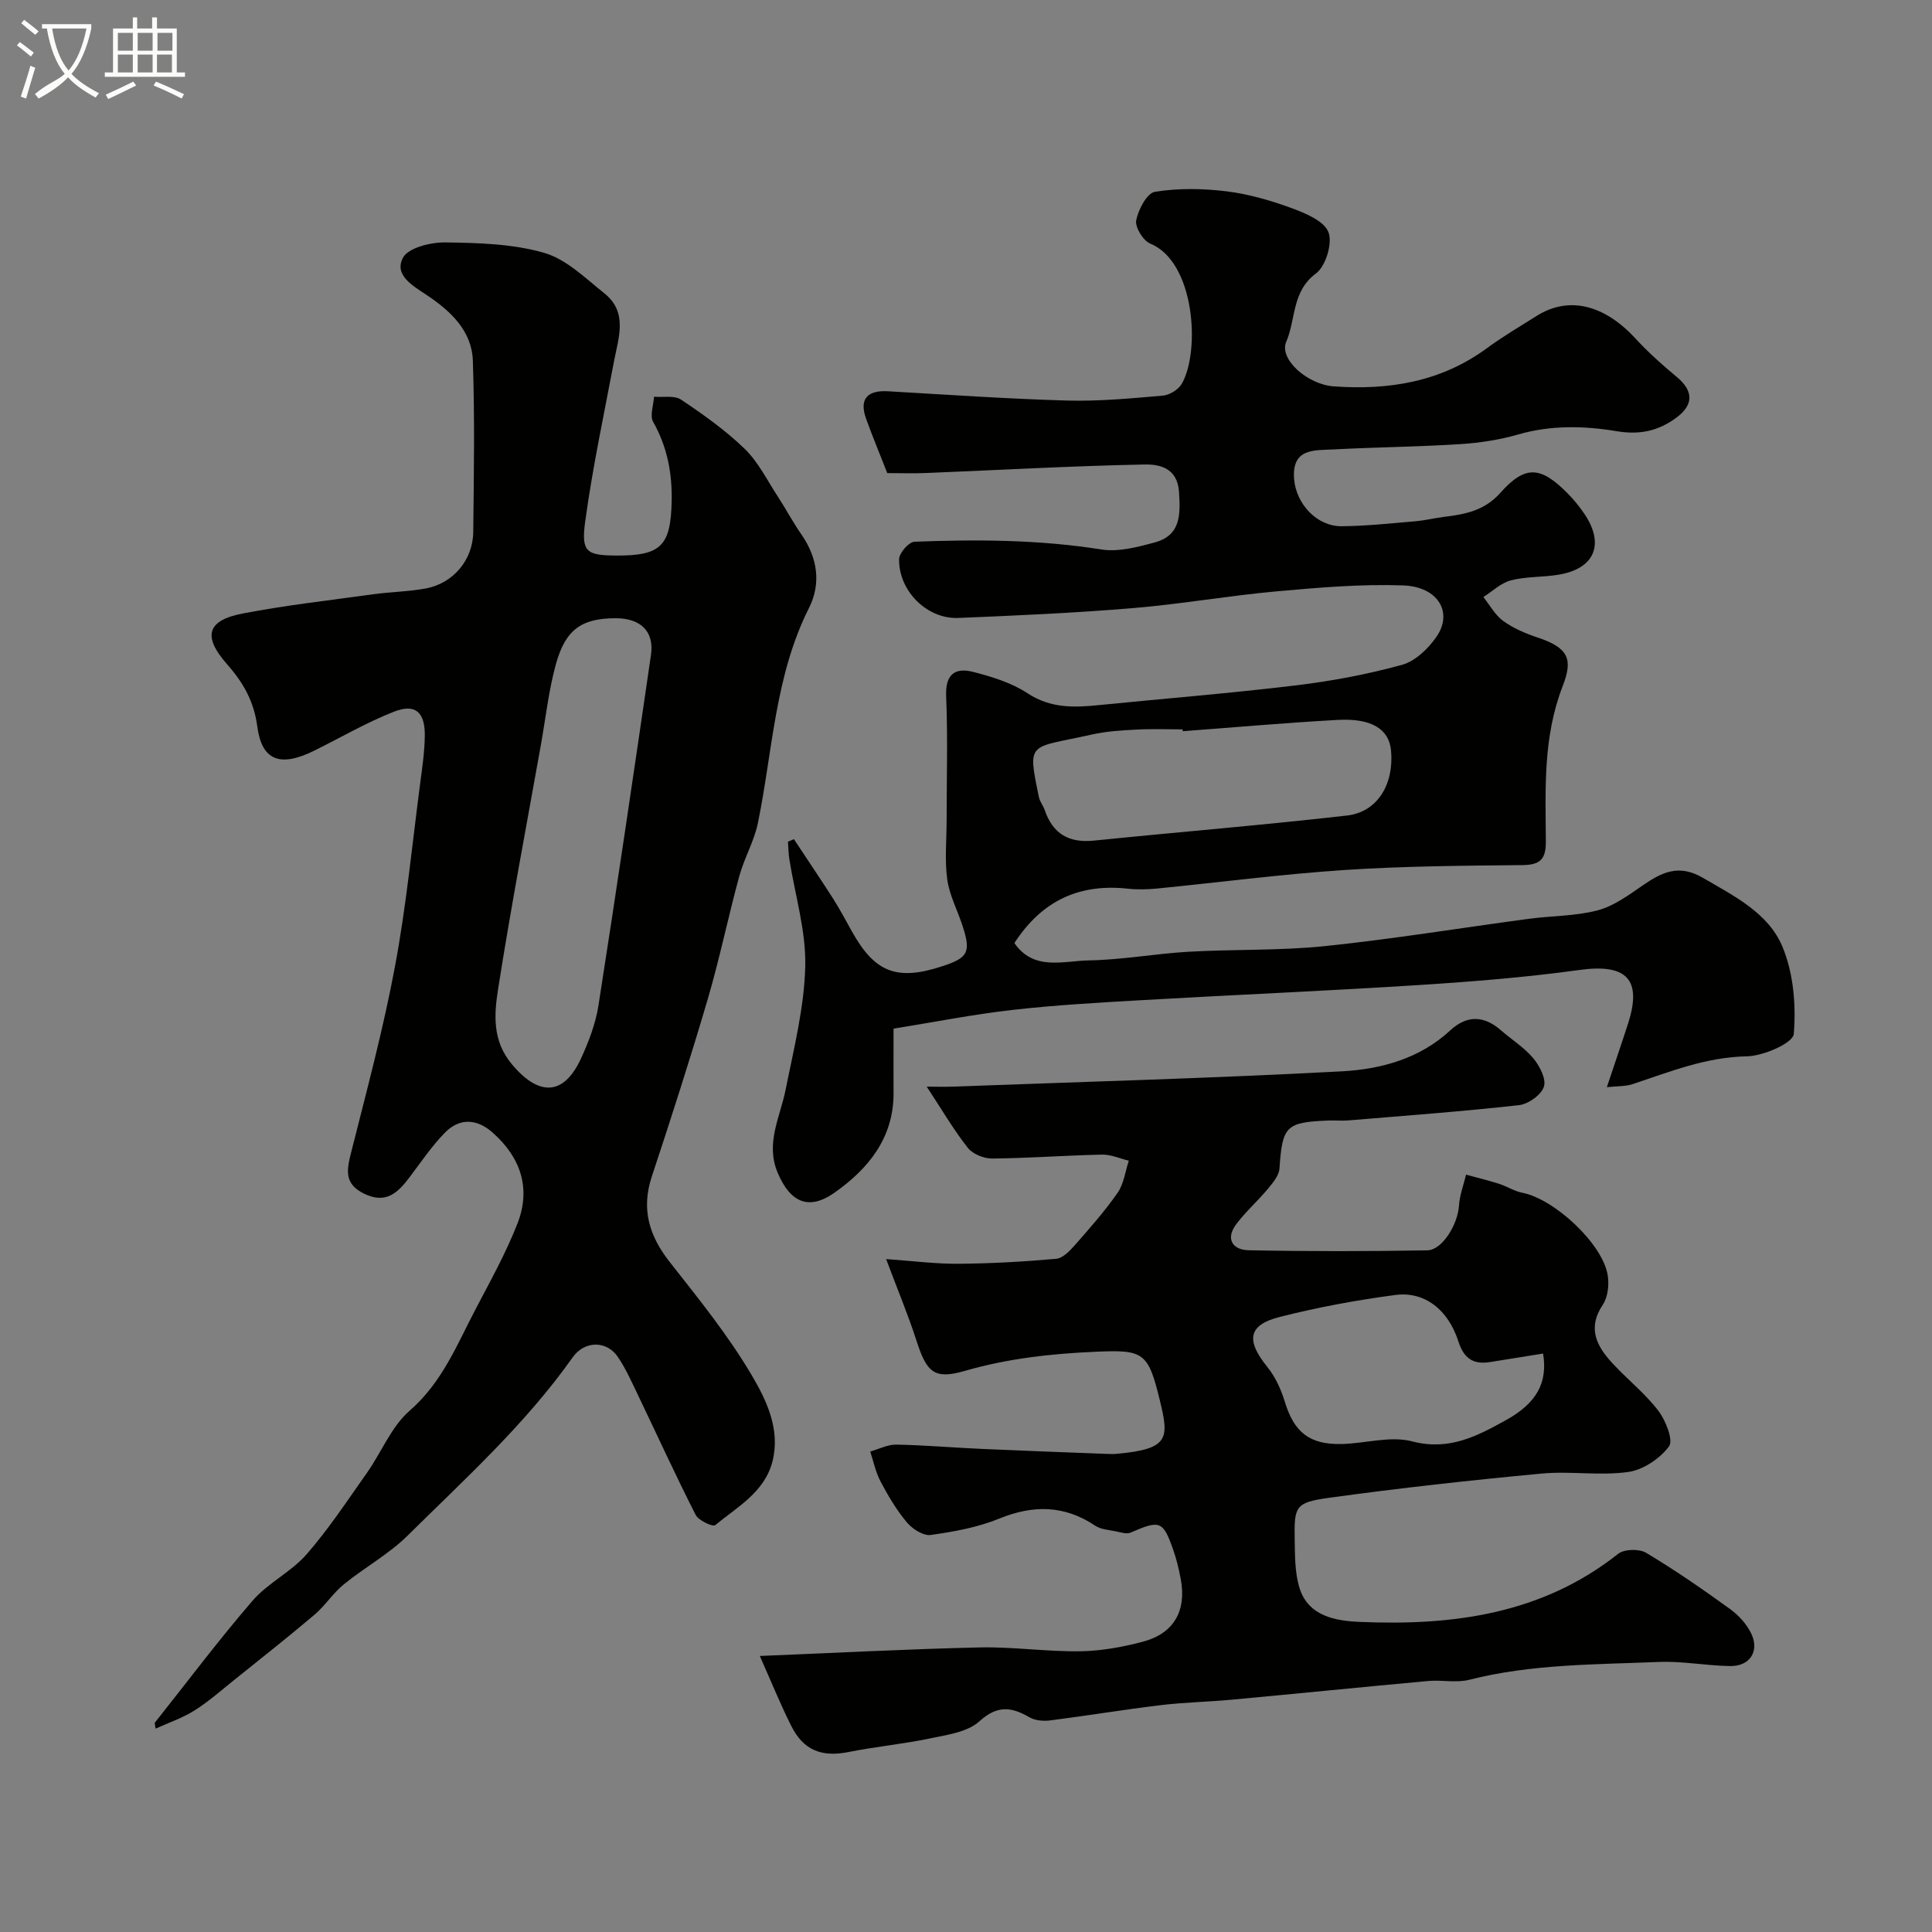 <svg enable-background="new 0 0 400 400" viewBox="0 0 400 400" xmlns="http://www.w3.org/2000/svg"><rect x="0" y="0" width="400" height="400" fill="#808080" stroke="none"/><path d="m6.4 11.7c-1-.8-1.9-1.6-2.9-2.3l.6-.7c.9.7 1.9 1.4 2.9 2.2zm-2.1 8.3c.7-2.1 1.4-4.2 2-6.4.2.1.6.3 1 .4-.7 2.3-1.3 4.4-1.9 6.4zm3-12.8c-1.1-.9-2.1-1.7-2.9-2.4l.6-.7c1 .8 2 1.5 3 2.4zm1.4-1.3v-.9h10.2v.9c-.9 4.2-2.3 7.3-4.1 9.4 1.3 1.4 3.2 2.7 5.7 4-.2.2-.4.5-.7.9-2.5-1.4-4.4-2.7-5.7-4.2-1.4 1.5-3.5 3-6.1 4.4 0 0 0 0-.1-.1-.3-.4-.5-.7-.7-.8 2.7-2.3 4.7-2.8 6.2-4.2-1.8-2.2-3-5.3-3.7-9.4zm9.2 0h-7.1c.6 3.8 1.7 6.7 3.4 8.7 1.7-2 2.9-4.8 3.7-8.7z" fill="#fbfcfa"/><path d="m31.6 3.6h.9v2.3h4.1v9.1h1.7v.9h-16.6v-.9h1.7v-9.1h4.1v-2.3h.9v2.3h3.1v-2.3zm-4 13.3.6.8c-1.9.9-3.8 1.9-5.8 2.8-.2-.3-.3-.6-.5-.9 2-.9 3.9-1.8 5.7-2.7zm-3.2-10.1v3.7h3.1v-3.7zm0 4.5v3.7h3.1v-3.7zm4.1-4.5v3.7h3.1v-3.7zm0 4.5v3.7h3.1v-3.7zm9.1 9.1c-2.1-1.1-4.1-2-5.8-2.7l.5-.8c2.2.9 4.1 1.8 5.8 2.6zm-1.9-13.6h-3.1v3.7h3.1zm-3.2 4.5v3.7h3.1v-3.7z" fill="#fbfcfa"/><g fill="#010100"><path d="m210.02 195.25c4.01 5.83 10.13 3.68 15.42 3.59 6.88-.12 13.73-1.39 20.61-1.79 9.42-.54 18.92-.2 28.29-1.17 14.13-1.47 28.18-3.78 42.27-5.66 4.72-.63 9.6-.54 14.15-1.74 3.32-.87 6.37-3.11 9.28-5.12 3.98-2.74 7.49-4.55 12.54-1.61 6.46 3.77 13.52 7.26 16.43 14.2 2.31 5.49 2.87 12.15 2.37 18.13-.16 1.88-6.27 4.55-9.7 4.62-8.45.15-15.94 3.19-23.67 5.76-1.47.49-3.14.39-5.33.63 1.61-4.83 3.03-8.95 4.37-13.1 3.01-9.26-.3-12.52-10.04-11.17-11.06 1.53-22.22 2.42-33.37 3.13-18.95 1.21-37.93 2.01-56.89 3.1-9.04.52-18.1 1.02-27.1 2.04-8.2.93-16.32 2.54-24.65 3.88 0 5.31-.02 9.28 0 13.25.06 9.35-5.2 15.76-12.24 20.72-5.34 3.76-9.17 2-11.76-4.16-2.56-6.08.51-11.46 1.65-17.15 1.69-8.47 3.86-17.01 4.07-25.55.17-7.38-2.13-14.82-3.3-22.23-.19-1.18-.19-2.39-.28-3.58.41-.18.82-.35 1.23-.53 2.71 4.1 5.47 8.18 8.12 12.32 1.4 2.2 2.62 4.51 3.89 6.79 4.75 8.51 9.32 10.28 18.71 7.2 5.35-1.75 5.96-2.89 4.22-8.29-1.04-3.24-2.73-6.36-3.19-9.66-.56-4.06-.13-8.26-.13-12.39 0-8.53.25-17.07-.1-25.59-.19-4.52 1.84-5.97 5.59-5.01 3.9 1 7.96 2.25 11.27 4.43 4.77 3.14 9.65 2.97 14.82 2.44 13.55-1.36 27.14-2.44 40.66-4.07 7.42-.89 14.83-2.28 22.03-4.26 2.74-.75 5.45-3.35 7.15-5.82 3.48-5.04.33-10.38-6.95-10.63-8.72-.3-17.51.45-26.22 1.24-9.94.9-19.81 2.65-29.76 3.47-12.01 1-24.06 1.54-36.1 2.03-6.46.26-12.35-5.62-12.23-12.18.02-1.27 2.02-3.56 3.18-3.6 12.92-.5 25.82-.44 38.68 1.6 3.54.56 7.5-.49 11.08-1.46 5.4-1.47 5.32-5.77 5.01-10.46-.33-5.01-4.08-5.74-7.2-5.67-15.04.3-30.07 1.15-45.11 1.76-2.65.11-5.32.02-8.09.02-1.48-3.79-3.03-7.5-4.39-11.27-1.44-4.04.2-5.92 4.56-5.67 12.36.71 24.72 1.57 37.09 1.92 6.59.18 13.21-.45 19.79-1.02 1.39-.12 3.21-1.23 3.91-2.43 3.87-6.65 2.79-25.25-6.51-29.04-1.47-.6-3.19-3.41-2.91-4.83.44-2.23 2.23-5.64 3.88-5.9 4.83-.78 9.92-.7 14.81-.1 4.62.57 9.22 1.91 13.6 3.52 2.85 1.05 6.7 2.69 7.53 4.99.84 2.32-.59 7.01-2.62 8.51-5.02 3.73-4.13 9.49-6.14 14.14-1.55 3.58 4.41 8.83 9.8 9.22 11.44.83 22.24-.91 31.78-7.92 3.28-2.41 6.81-4.49 10.26-6.66 6.62-4.17 13.97-2.38 20.47 4.68 2.62 2.84 5.53 5.45 8.51 7.92 3.53 2.93 3.6 5.81-.15 8.54-3.7 2.69-7.48 3.52-12.3 2.72-6.66-1.11-13.54-1.28-20.3.67-3.87 1.12-7.97 1.75-12 2.01-8.75.56-17.53.63-26.28 1.1-3.97.21-8.72-.32-8.15 6.23.44 5.05 4.7 9.71 9.82 9.67 5.1-.04 10.2-.6 15.29-1.03 1.94-.16 3.86-.65 5.8-.89 4.4-.54 8.45-1.25 11.77-4.98 5.17-5.81 8.37-5.56 13.98.14 1.26 1.28 2.41 2.69 3.42 4.18 4.3 6.36 2.11 11.44-5.48 12.64-3.23.51-6.6.34-9.73 1.15-2.06.53-3.81 2.26-5.7 3.45 1.35 1.68 2.43 3.73 4.11 4.95 2.08 1.51 4.58 2.58 7.04 3.4 6.58 2.17 7.42 4.57 5.28 10.08-4.12 10.65-3.55 21.37-3.49 32.19.02 3.73-1.22 4.85-4.91 4.88-12.29.12-24.61.21-36.86 1.02-12.93.86-25.81 2.56-38.72 3.83-1.98.19-4.02.25-5.99.04-9.9-1.1-17.75 2.3-23.55 11.25zm34.86-43.86c-.01-.13-.02-.25-.03-.38-3.16 0-6.34-.13-9.49.04-3.11.16-6.26.34-9.28 1.02-13.11 2.95-13.42 1.17-10.99 12.95.19.94.89 1.76 1.2 2.68 1.67 4.92 5 6.87 10.2 6.34 17.45-1.78 34.94-3.2 52.37-5.19 6.34-.72 9.78-6.48 9.14-13.47-.4-4.41-4.02-6.72-11.06-6.33-10.7.59-21.38 1.54-32.06 2.34z"/><path d="m32.03 356.7c6.72-8.46 13.21-17.13 20.27-25.3 3.17-3.67 7.97-5.93 11.17-9.59 4.6-5.27 8.47-11.17 12.52-16.9 3-4.26 5.03-9.54 8.82-12.84 6.77-5.88 9.83-13.74 13.75-21.2 3.02-5.76 6.21-11.5 8.57-17.54 2.85-7.28.68-13.71-5.15-18.85-3.28-2.9-6.87-3.06-9.91.07-2.73 2.8-4.94 6.1-7.31 9.23-2.41 3.18-4.87 5.56-9.38 3.36-4.26-2.08-3.57-5.03-2.64-8.7 3.22-12.76 6.64-25.5 9.05-38.42 2.34-12.52 3.55-25.24 5.21-37.89.43-3.25.91-6.52.95-9.79.06-4.89-1.96-6.72-6.34-5.01-5.7 2.23-11.05 5.37-16.56 8.09-7.14 3.53-10.85 1.99-11.78-5.01-.7-5.31-3-9.19-6.25-12.88-5.06-5.73-4.26-9.08 3.27-10.52 8.96-1.72 18.06-2.74 27.12-3.99 3.58-.49 7.23-.53 10.77-1.19 5.64-1.06 9.73-5.89 9.8-11.67.13-11.83.32-23.67-.08-35.48-.21-6.17-4.56-10.24-9.44-13.52-2.9-1.95-6.94-4.14-5.04-7.78 1.08-2.08 5.73-3.23 8.75-3.19 6.85.09 13.95.28 20.46 2.15 4.59 1.31 8.54 5.23 12.47 8.37 4.94 3.93 2.97 9.13 2.02 14.11-2.09 11.05-4.45 22.08-5.97 33.22-.86 6.31.32 6.95 6.54 6.98 9.18.04 11.17-2.06 11.37-11.17.13-5.89-.91-11.33-3.84-16.53-.72-1.28.09-3.43.19-5.18 1.89.16 4.22-.32 5.6.6 4.61 3.09 9.21 6.35 13.17 10.19 2.82 2.73 4.65 6.5 6.84 9.85 1.69 2.59 3.14 5.34 4.9 7.87 3.35 4.83 4.13 10.15 1.57 15.23-7.07 14.05-7.51 29.56-10.57 44.5-.77 3.77-2.83 7.26-3.85 10.99-2.31 8.46-4.07 17.08-6.54 25.49-3.62 12.31-7.54 24.53-11.58 36.72-2.24 6.77-.55 12.29 3.72 17.72 5.95 7.57 12.07 15.13 16.94 23.38 3.06 5.18 6 11.23 4.33 17.85-1.61 6.39-7.26 9.44-11.86 13.23-.49.41-3.46-.95-4.05-2.12-4.19-8.24-8.03-16.65-12.03-24.99-1.26-2.63-2.47-5.34-4.1-7.74-2.32-3.4-6.88-3.36-9.34.12-9.76 13.81-22.25 25.11-34.17 36.9-3.91 3.87-8.92 6.6-13.22 10.1-2.24 1.83-3.86 4.42-6.07 6.29-5.47 4.64-11.11 9.08-16.7 13.57-2.68 2.15-5.27 4.45-8.16 6.26-2.48 1.56-5.34 2.52-8.03 3.74-.06-.39-.12-.79-.18-1.19zm95.46-228.7c-6.98 0-10.38 2.25-12.38 9.45-1.51 5.45-2.12 11.15-3.12 16.74-3 16.82-6.2 33.61-8.85 50.49-.83 5.27-1.27 10.74 2.82 15.64 5.57 6.68 10.73 6.61 14.31-1.13 1.62-3.51 3.05-7.26 3.64-11.05 3.78-24.16 7.34-48.36 10.87-72.56.7-4.85-2.14-7.58-7.29-7.58z"/><path d="m157.31 342.85c15.8-.64 30.65-1.43 45.51-1.77 6.92-.15 13.87.9 20.8.8 4.36-.06 8.79-.87 13.02-1.99 6.37-1.69 9.03-6.37 7.84-12.85-.38-2.08-.87-4.16-1.57-6.14-2.13-6.07-2.74-6.23-8.84-3.59-.83.36-2.06-.07-3.08-.27-1.43-.29-3.05-.38-4.2-1.14-6.41-4.29-12.85-4.37-19.93-1.48-4.46 1.82-9.39 2.71-14.19 3.38-1.53.21-3.79-1.26-4.93-2.63-2.13-2.54-3.86-5.47-5.42-8.42-1.02-1.92-1.46-4.14-2.15-6.23 1.81-.5 3.62-1.46 5.42-1.43 5.95.11 11.89.64 17.84.9 8.45.38 16.91.68 25.36 1.01.83.03 1.67.07 2.5-.01 10.86-.98 10.73-3.26 8.85-11.03-2.42-10-3.38-10.53-13.2-10.1-9.24.4-18.22 1.38-27.15 3.96-6.42 1.86-7.93.31-10.07-6.32-1.73-5.36-3.92-10.58-6.26-16.82 5.55.39 10.28 1.01 15 .97 6.74-.05 13.49-.43 20.21-1.03 1.38-.12 2.83-1.65 3.89-2.85 3.07-3.5 6.18-7 8.83-10.82 1.29-1.86 1.58-4.4 2.32-6.64-1.84-.44-3.69-1.29-5.51-1.26-7.6.16-15.2.74-22.8.81-1.71.02-4.02-.93-5.04-2.23-2.96-3.77-5.4-7.95-8.49-12.65 2.07 0 3.79.06 5.51-.01 26.8-.99 53.61-1.73 80.38-3.16 8.09-.43 16.14-2.59 22.49-8.47 3.44-3.19 6.96-3.12 10.49-.04 2.23 1.95 4.83 3.56 6.7 5.79 1.32 1.58 2.73 4.3 2.21 5.9-.55 1.7-3.23 3.6-5.16 3.82-11.76 1.31-23.57 2.18-35.36 3.16-1.32.11-2.67-.03-4 .02-8.93.34-9.63 1.14-10.23 9.95-.1 1.46-1.38 2.96-2.4 4.2-2.1 2.52-4.6 4.72-6.56 7.33-2.3 3.07-.69 5.32 2.57 5.38 12.33.25 24.66.23 36.99.02 3.13-.05 6.32-5.39 6.57-9.27.14-2.16.95-4.27 1.46-6.4 2.27.62 4.55 1.17 6.79 1.88 1.66.53 3.19 1.54 4.87 1.87 6.64 1.3 16.58 10.52 17.66 17.03.33 1.97.06 4.55-1 6.14-3.33 4.98-1.19 8.71 2.12 12.27 3.06 3.29 6.67 6.14 9.37 9.69 1.53 2.01 3.15 6.1 2.21 7.38-1.88 2.53-5.36 4.87-8.46 5.3-5.89.82-12.01-.23-17.96.33-14.68 1.38-29.34 2.99-43.94 5.01-7.02.97-7.26 1.75-7.14 8.66.06 3.26.03 6.65.91 9.73 1.77 6.21 7.65 7.1 12.63 7.31 19.16.81 37.63-1.58 53.42-14.09 1.26-1 4.36-1.08 5.8-.22 5.97 3.57 11.71 7.54 17.35 11.62 1.8 1.3 3.49 3.15 4.43 5.13 1.73 3.66-.32 6.76-4.39 6.7-4.94-.07-9.89-1.06-14.8-.85-13.12.55-26.31.41-39.21 3.69-2.67.68-5.65 0-8.46.25-13.57 1.24-27.12 2.61-40.68 3.87-4.92.46-9.89.54-14.79 1.14-7.62.92-15.2 2.18-22.81 3.15-1.4.18-3.12.05-4.29-.63-3.76-2.19-6.66-2.56-10.4.83-2.46 2.23-6.66 2.79-10.2 3.53-5.58 1.17-11.3 1.7-16.89 2.82-5.52 1.1-9.33-.33-11.87-5.45-2.24-4.46-4.11-9.09-6.49-14.44zm162.17-62.61c-3.66.59-7.33 1.16-10.99 1.76-3.5.57-5.43-.79-6.54-4.26-2.12-6.59-7.01-10.43-13.06-9.63-8.05 1.07-16.08 2.55-23.94 4.55-6.59 1.67-7.01 4.86-2.56 10.36 1.66 2.05 2.84 4.66 3.62 7.21 1.91 6.24 5.02 8.86 11.67 8.74 4.92-.09 10.15-1.74 14.68-.55 7.64 2 13.43-1.07 19.44-4.4 6.38-3.54 8.66-7.76 7.68-13.78z"/></g></svg>